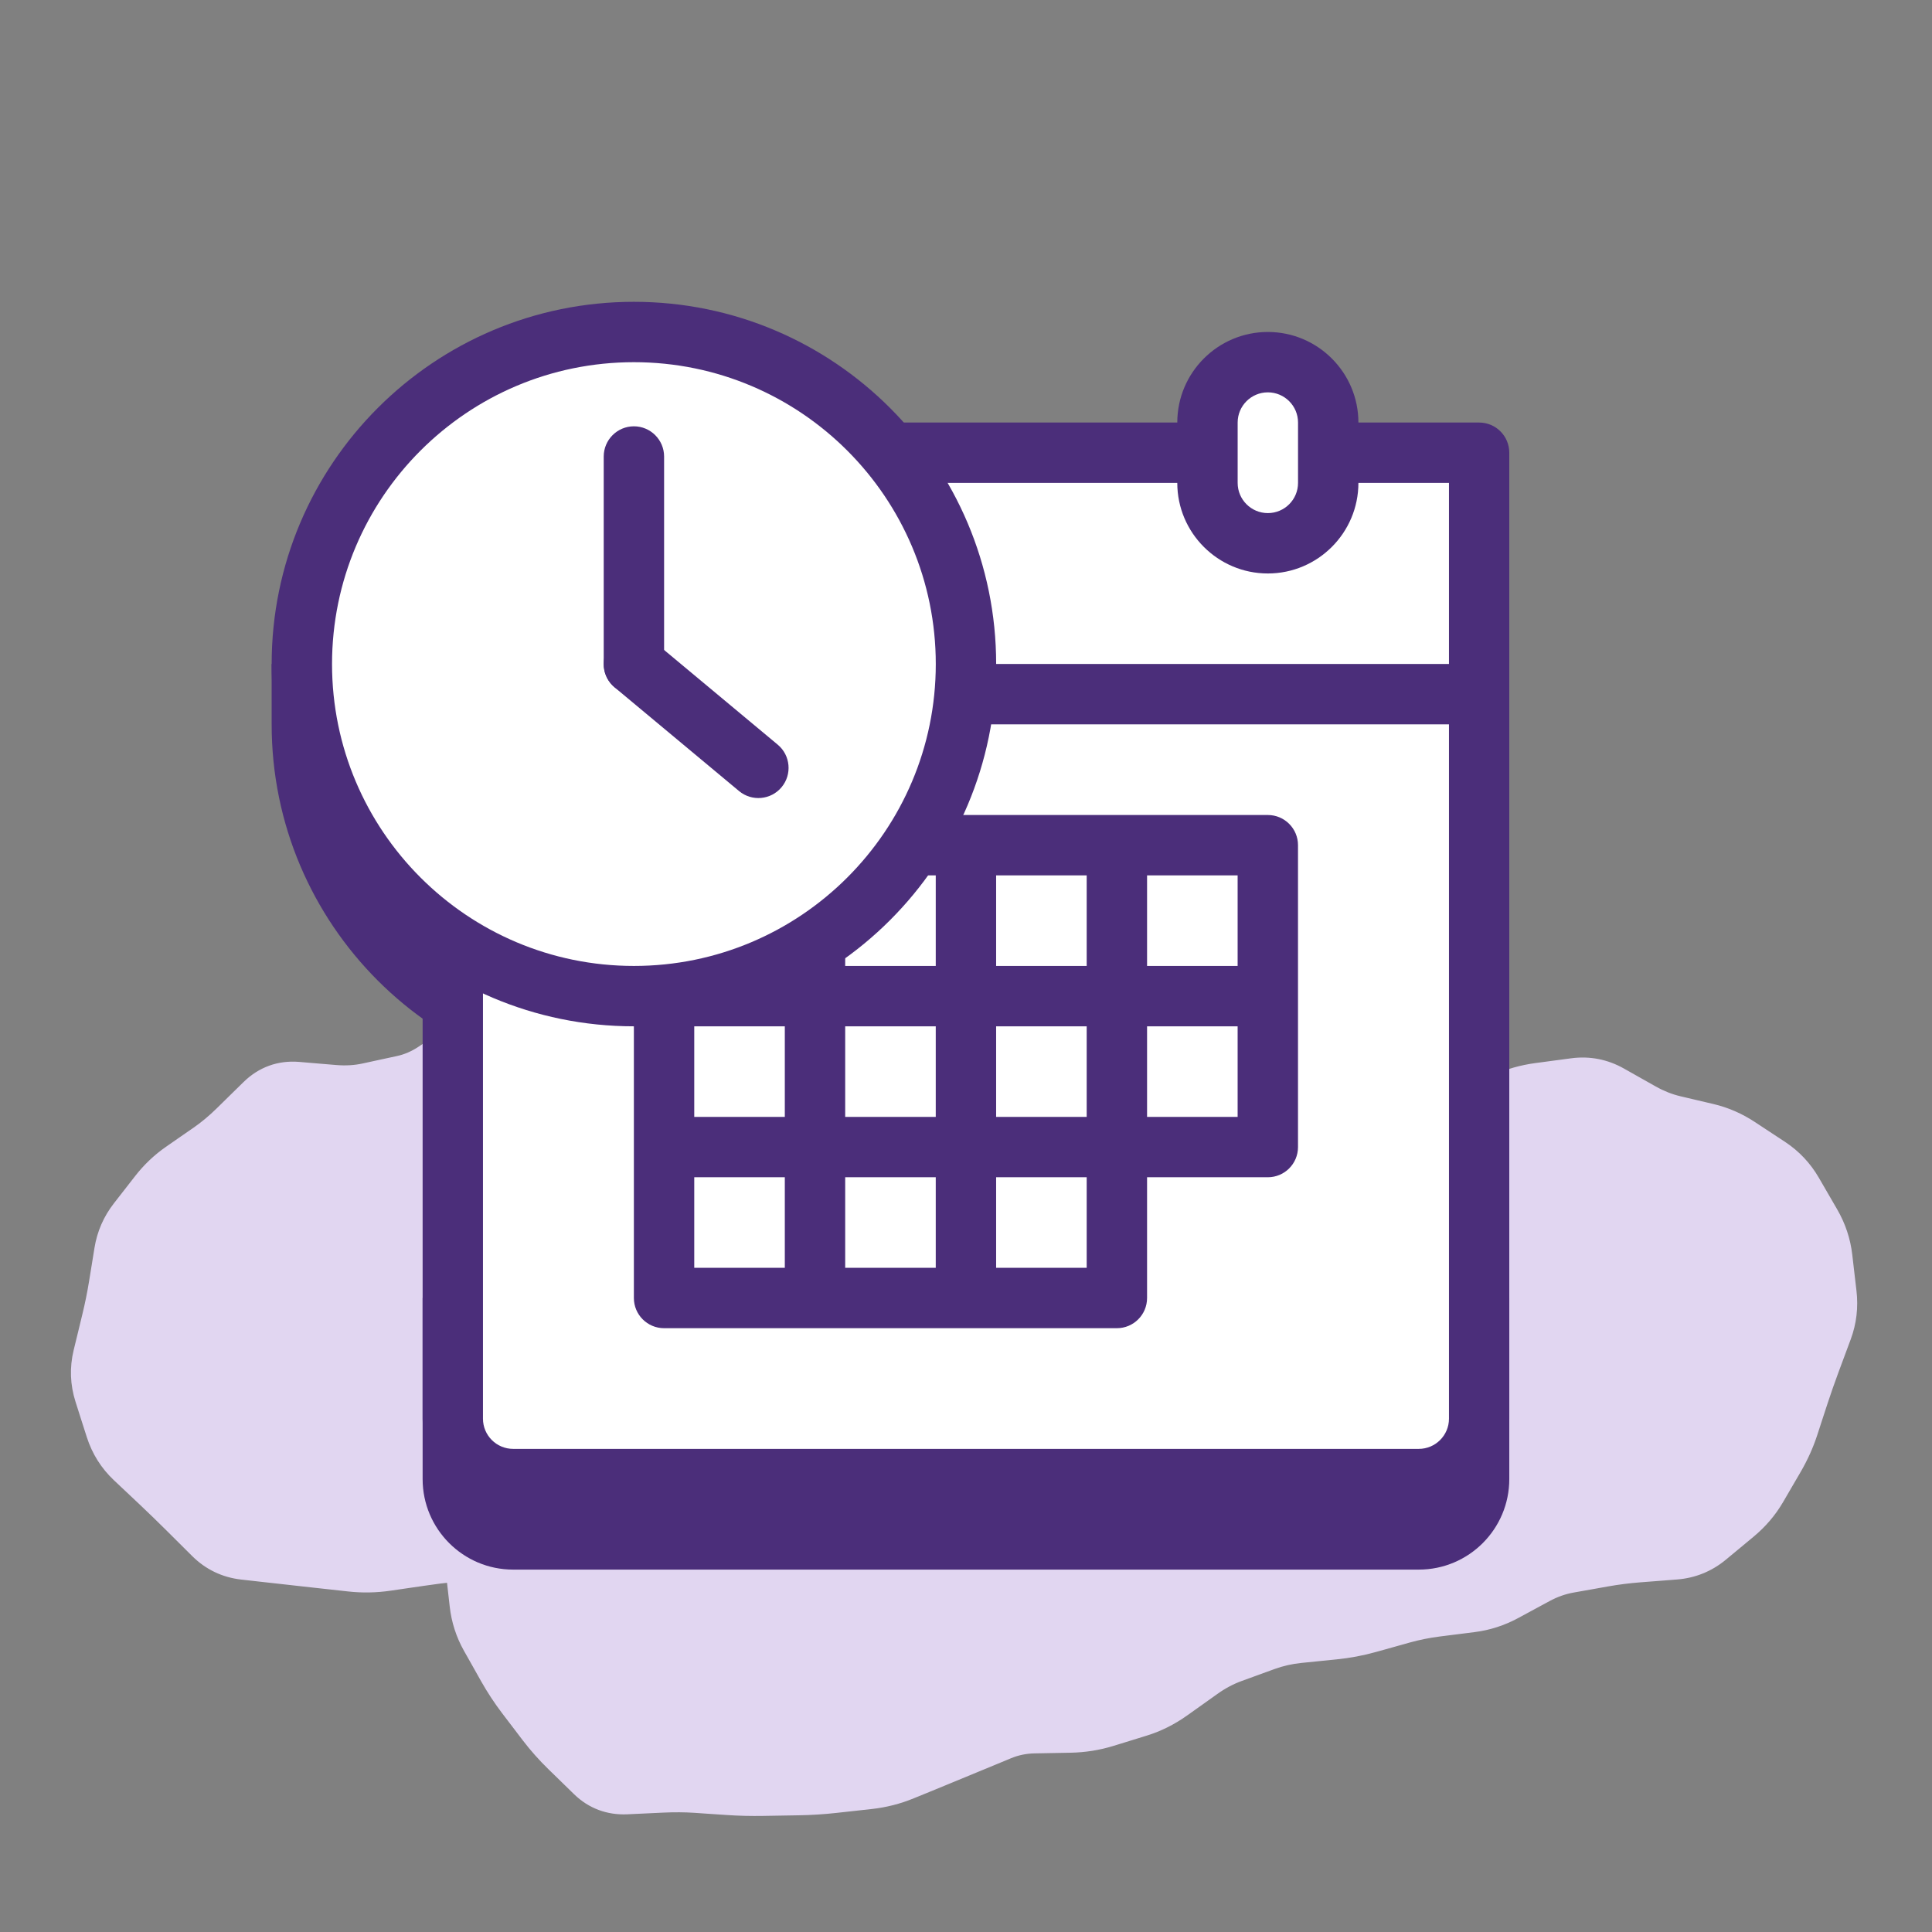 <svg width="64" height="64" viewBox="0 0 64 64" fill="none" xmlns="http://www.w3.org/2000/svg">
<rect x="0" y="0" width="64" height="64" fill="#808080" stroke="none"/>
<mask id="path-2-outside-1_4287_36860" maskUnits="userSpaceOnUse" x="-0.63" y="21.613" width="64.85" height="44.597" fill="black">
<rect fill="white" x="-0.63" y="21.613" width="64.85" height="44.597"/>
<path d="M37.953 28.73C42.033 27.605 46.253 30.001 47.378 34.081C47.688 35.208 47.729 36.346 47.541 37.426L50.71 36.553C54.79 35.428 59.01 37.824 60.135 41.904C61.259 45.985 58.862 50.205 54.782 51.329L25.589 59.375C21.509 60.499 17.29 58.102 16.165 54.022C15.855 52.895 15.813 51.758 16.001 50.678L13.289 51.425C9.209 52.55 4.99 50.153 3.865 46.073C2.741 41.993 5.137 37.774 9.217 36.649L37.953 28.73Z"/>
</mask>
<path d="M37.953 28.73C42.033 27.605 46.253 30.001 47.378 34.081C47.688 35.208 47.729 36.346 47.541 37.426L50.71 36.553C54.79 35.428 59.01 37.824 60.135 41.904C61.259 45.985 58.862 50.205 54.782 51.329L25.589 59.375C21.509 60.499 17.29 58.102 16.165 54.022C15.855 52.895 15.813 51.758 16.001 50.678L13.289 51.425C9.209 52.55 4.99 50.153 3.865 46.073C2.741 41.993 5.137 37.774 9.217 36.649L37.953 28.73Z" fill="#E1D6F1"/>
<path d="M39.654 28.92L39.766 27.926L39.654 28.92ZM40.822 28.867L41.012 29.849L40.822 28.867ZM42.025 28.635L41.835 27.653L42.025 28.635ZM43.055 28.942L43.757 28.23L43.055 28.942ZM43.484 29.365L42.782 30.078L43.484 29.365ZM43.914 29.789L44.616 29.077L43.914 29.789ZM44.699 30.626L43.941 31.278L44.699 30.626ZM45.411 31.455L44.653 32.106L45.411 31.455ZM46.03 32.341L46.903 31.855L46.03 32.341ZM46.292 32.813L47.166 32.327L46.292 32.813ZM46.555 33.285L45.681 33.771L46.555 33.285ZM46.986 34.288L47.94 33.987L46.986 34.288ZM47.322 35.351L46.369 35.653L47.322 35.351ZM48.078 36.904L47.211 37.403L48.078 36.904ZM48.807 37.005L48.396 36.093L48.807 37.005ZM49.34 36.765L49.75 37.676L49.34 36.765ZM49.873 36.525L49.462 35.613L49.873 36.525ZM50.998 36.206L50.866 35.215L50.998 36.206ZM52.182 36.048L52.314 37.04L52.182 36.048ZM53.301 36.267L53.792 35.395L53.301 36.267ZM53.827 36.563L54.318 35.692L53.827 36.563ZM54.354 36.86L53.863 37.731L54.354 36.86ZM56.537 37.548L56.767 36.574L56.537 37.548ZM57.588 38.006L58.138 37.172L57.588 38.006ZM58.584 38.663L58.034 39.498L58.584 38.663ZM59.386 39.515L60.251 39.013L59.386 39.515ZM59.689 40.038L60.554 39.536L59.689 40.038ZM59.993 40.561L59.128 41.063L59.993 40.561ZM60.366 41.681L59.373 41.796L60.366 41.681ZM60.505 42.873L61.498 42.757L60.505 42.873ZM60.37 44.018L61.308 44.366L60.37 44.018ZM60.166 44.567L61.104 44.915L60.166 44.567ZM59.963 45.116L59.025 44.768L59.963 45.116ZM59.588 46.188L60.538 46.499L59.588 46.188ZM59.417 46.711L58.467 46.4L59.417 46.711ZM59.246 47.234L60.197 47.544L59.246 47.234ZM58.785 48.256L59.649 48.759L58.785 48.256ZM58.204 49.253L57.34 48.75L58.204 49.253ZM57.453 50.134L58.091 50.904L57.453 50.134ZM56.992 50.516L56.354 49.746L56.992 50.516ZM56.532 50.898L55.893 50.128L56.532 50.898ZM55.47 51.326L55.393 50.329L55.47 51.326ZM54.87 51.373L54.792 50.376L54.87 51.373ZM54.269 51.419L54.346 52.416L54.269 51.419ZM53.097 51.568L53.272 52.552L53.097 51.568ZM51.955 51.771L51.779 50.786L51.955 51.771ZM48.72 53.074L48.594 52.082L48.72 53.074ZM47.562 53.22L47.688 54.212L47.562 53.22ZM44.176 53.974L44.075 52.979L44.176 53.974ZM43.01 54.092L43.11 55.087L43.01 54.092ZM41.883 54.348L41.541 53.408L41.883 54.348ZM41.338 54.546L41.68 55.486L41.338 54.546ZM40.794 54.744L40.452 53.804L40.794 54.744ZM37.694 56.539L37.989 57.494L37.694 56.539ZM36.59 56.88L36.885 57.835L36.59 56.88ZM35.442 57.061L35.461 58.061L35.442 57.061ZM34.846 57.072L34.827 56.072L34.846 57.072ZM34.25 57.084L34.269 58.083L34.25 57.084ZM33.117 57.317L33.499 58.241L33.117 57.317ZM32.041 57.762L31.659 56.838L32.041 57.762ZM30.965 58.206L31.345 59.131L30.965 58.206ZM29.889 58.647L29.509 57.722L29.889 58.647ZM28.769 58.932L28.66 57.938L28.769 58.932ZM27.607 59.061L27.716 60.054L27.607 59.061ZM26.441 59.135L26.424 58.135L26.441 59.135ZM25.272 59.154L25.288 60.154L25.272 59.154ZM24.148 59.128L24.215 58.13L24.148 59.128ZM23.608 59.091L23.541 60.089L23.608 59.091ZM23.069 59.055L23.001 60.052L23.069 59.055ZM21.931 59.046L21.885 58.047L21.931 59.046ZM20.735 59.102L20.782 60.101L20.735 59.102ZM19.716 58.72L20.413 58.003L19.716 58.72ZM18.873 57.9L19.571 57.183L18.873 57.9ZM17.431 56.15L16.636 56.756L17.431 56.15ZM16.524 54.696L15.653 55.187L16.524 54.696ZM16.24 54.193L15.369 54.684L16.24 54.193ZM15.89 53.104L16.884 52.992L15.89 53.104ZM15.824 52.519L16.818 52.407L15.824 52.519ZM15.404 51.374L15.317 50.378L15.404 51.374ZM14.827 51.424L14.914 52.42L14.827 51.424ZM13.958 51.534L13.814 50.545L13.958 51.534ZM12.798 51.704L12.943 52.693L12.798 51.704ZM11.64 51.725L11.75 50.731L11.64 51.725ZM9.306 51.466L9.194 52.46L9.306 51.466ZM8.704 51.399L8.592 52.393L8.704 51.399ZM8.102 51.331L8.213 50.338L8.102 51.331ZM7.071 50.837L7.777 50.129L7.071 50.837ZM6.215 49.985L5.509 50.693L6.215 49.985ZM4.458 48.305L3.772 49.033L4.458 48.305ZM3.642 46.72L2.689 47.024L3.642 46.72ZM3.699 43.78L2.727 43.544L3.699 43.78ZM4.117 41.495L3.13 41.335L4.117 41.495ZM4.561 40.479L3.771 39.865L4.561 40.479ZM6.072 38.808L5.503 37.986L6.072 38.808ZM6.529 38.491L7.098 39.314L6.529 38.491ZM6.985 38.175L6.416 37.353L6.985 38.175ZM7.885 37.425L8.585 38.138L7.885 37.425ZM8.77 36.556L8.07 35.842L8.77 36.556ZM9.826 36.173L9.742 37.17L9.826 36.173ZM10.439 36.225L10.523 35.229L10.439 36.225ZM11.052 36.277L10.968 37.273L11.052 36.277ZM12.231 36.206L12.443 37.183L12.231 36.206ZM14.432 35.498L13.875 34.667L14.432 35.498ZM24.233 31.938L24.509 32.899L24.233 31.938ZM26.534 31.591L26.64 32.585L26.534 31.591ZM28.824 31.207L29.009 32.19L28.824 31.207ZM32.139 30.194L31.723 29.285L32.139 30.194ZM33.203 29.707L32.786 28.798L33.203 29.707ZM34.292 29.313L34.552 30.279L34.292 29.313ZM38.52 28.793L38.409 29.787L38.52 28.793ZM39.087 28.857L38.976 29.85L39.543 29.914L39.654 28.92L39.766 27.926L39.199 27.863L39.087 28.857ZM39.654 28.92L39.543 29.914C40.029 29.968 40.52 29.944 41.012 29.849L40.822 28.867L40.633 27.886C40.324 27.945 40.036 27.956 39.766 27.926L39.654 28.92ZM40.822 28.867L41.012 29.849L41.613 29.733L41.423 28.751L41.233 27.769L40.633 27.886L40.822 28.867ZM41.423 28.751L41.613 29.733L42.214 29.617L42.025 28.635L41.835 27.653L41.233 27.769L41.423 28.751ZM42.025 28.635L42.214 29.617C42.248 29.61 42.269 29.61 42.281 29.61C42.292 29.61 42.296 29.612 42.297 29.612C42.298 29.612 42.301 29.613 42.308 29.617C42.316 29.622 42.331 29.633 42.353 29.654L43.055 28.942L43.757 28.23C43.232 27.712 42.553 27.514 41.835 27.653L42.025 28.635ZM43.055 28.942L42.353 29.654L42.782 30.078L43.484 29.365L44.187 28.653L43.757 28.23L43.055 28.942ZM43.484 29.365L42.782 30.078L43.212 30.501L43.914 29.789L44.616 29.077L44.187 28.653L43.484 29.365ZM43.914 29.789L43.212 30.501C43.481 30.766 43.723 31.025 43.941 31.278L44.699 30.626L45.458 29.975C45.201 29.676 44.92 29.376 44.616 29.077L43.914 29.789ZM44.699 30.626L43.941 31.278L44.297 31.692L45.055 31.041L45.814 30.389L45.458 29.975L44.699 30.626ZM45.055 31.041L44.297 31.692L44.653 32.106L45.411 31.455L46.169 30.803L45.814 30.389L45.055 31.041ZM45.411 31.455L44.653 32.106C44.846 32.332 45.014 32.572 45.156 32.827L46.03 32.341L46.903 31.855C46.695 31.48 46.45 31.13 46.169 30.803L45.411 31.455ZM46.03 32.341L45.156 32.827L45.419 33.299L46.292 32.813L47.166 32.327L46.903 31.855L46.03 32.341ZM46.292 32.813L45.419 33.299L45.681 33.771L46.555 33.285L47.429 32.799L47.166 32.327L46.292 32.813ZM46.555 33.285L45.681 33.771C45.823 34.026 45.94 34.298 46.033 34.59L46.986 34.288L47.94 33.987C47.808 33.571 47.638 33.174 47.429 32.799L46.555 33.285ZM46.986 34.288L46.033 34.59L46.201 35.122L47.154 34.82L48.108 34.518L47.94 33.987L46.986 34.288ZM47.154 34.82L46.201 35.122L46.369 35.653L47.322 35.351L48.276 35.05L48.108 34.518L47.154 34.82ZM47.322 35.351L46.369 35.653C46.495 36.05 46.642 36.413 46.819 36.722L47.686 36.223L48.553 35.725C48.47 35.58 48.374 35.361 48.276 35.05L47.322 35.351ZM47.686 36.223L46.819 36.722L47.015 37.062L47.882 36.564L48.749 36.065L48.553 35.725L47.686 36.223ZM47.882 36.564L47.015 37.062L47.211 37.403L48.078 36.904L48.945 36.406L48.749 36.065L47.882 36.564ZM48.078 36.904L47.211 37.403C47.419 37.763 47.77 38.028 48.222 38.09C48.609 38.144 48.96 38.032 49.218 37.916L48.807 37.005L48.396 36.093C48.298 36.137 48.35 36.089 48.495 36.109C48.578 36.12 48.676 36.153 48.769 36.218C48.86 36.281 48.915 36.354 48.945 36.406L48.078 36.904ZM48.807 37.005L49.218 37.916L49.75 37.676L49.34 36.765L48.929 35.853L48.396 36.093L48.807 37.005ZM49.34 36.765L49.75 37.676L50.283 37.436L49.873 36.525L49.462 35.613L48.929 35.853L49.34 36.765ZM49.873 36.525L50.283 37.436C50.548 37.317 50.829 37.237 51.129 37.197L50.998 36.206L50.866 35.215C50.377 35.28 49.908 35.412 49.462 35.613L49.873 36.525ZM50.998 36.206L51.129 37.197L51.721 37.118L51.59 36.127L51.458 35.136L50.866 35.215L50.998 36.206ZM51.59 36.127L51.721 37.118L52.314 37.04L52.182 36.048L52.05 35.057L51.458 35.136L51.59 36.127ZM52.182 36.048L52.314 37.04C52.491 37.016 52.645 37.045 52.81 37.138L53.301 36.267L53.792 35.395C53.254 35.092 52.663 34.976 52.05 35.057L52.182 36.048ZM53.301 36.267L52.81 37.138L53.336 37.435L53.827 36.563L54.318 35.692L53.792 35.395L53.301 36.267ZM53.827 36.563L53.336 37.435L53.863 37.731L54.354 36.86L54.845 35.989L54.318 35.692L53.827 36.563ZM54.354 36.86L53.863 37.731C54.291 37.972 54.738 38.151 55.203 38.261L55.433 37.287L55.662 36.314C55.392 36.25 55.12 36.144 54.845 35.989L54.354 36.86ZM55.433 37.287L55.203 38.261L55.755 38.391L55.985 37.417L56.214 36.444L55.662 36.314L55.433 37.287ZM55.985 37.417L55.755 38.391L56.308 38.521L56.537 37.548L56.767 36.574L56.214 36.444L55.985 37.417ZM56.537 37.548L56.308 38.521C56.556 38.58 56.798 38.684 57.037 38.841L57.588 38.006L58.138 37.172C57.713 36.891 57.255 36.69 56.767 36.574L56.537 37.548ZM57.588 38.006L57.037 38.841L57.535 39.17L58.086 38.335L58.636 37.5L58.138 37.172L57.588 38.006ZM58.086 38.335L57.535 39.17L58.034 39.498L58.584 38.663L59.135 37.828L58.636 37.5L58.086 38.335ZM58.584 38.663L58.034 39.498C58.235 39.631 58.395 39.8 58.521 40.017L59.386 39.515L60.251 39.013C59.972 38.532 59.598 38.134 59.135 37.828L58.584 38.663ZM59.386 39.515L58.521 40.017L58.824 40.54L59.689 40.038L60.554 39.536L60.251 39.013L59.386 39.515ZM59.689 40.038L58.824 40.54L59.128 41.063L59.993 40.561L60.858 40.06L60.554 39.536L59.689 40.038ZM59.993 40.561L59.128 41.063C59.262 41.294 59.342 41.536 59.373 41.796L60.366 41.681L61.359 41.565C61.297 41.03 61.128 40.526 60.858 40.06L59.993 40.561ZM60.366 41.681L59.373 41.796L59.442 42.392L60.435 42.277L61.428 42.161L61.359 41.565L60.366 41.681ZM60.435 42.277L59.442 42.392L59.511 42.988L60.505 42.873L61.498 42.757L61.428 42.161L60.435 42.277ZM60.505 42.873L59.511 42.988C59.54 43.233 59.512 43.455 59.433 43.67L60.37 44.018L61.308 44.366C61.5 43.848 61.562 43.307 61.498 42.757L60.505 42.873ZM60.37 44.018L59.433 43.67L59.229 44.219L60.166 44.567L61.104 44.915L61.308 44.366L60.37 44.018ZM60.166 44.567L59.229 44.219L59.025 44.768L59.963 45.116L60.9 45.464L61.104 44.915L60.166 44.567ZM59.963 45.116L59.025 44.768C58.885 45.146 58.756 45.515 58.637 45.877L59.588 46.188L60.538 46.499C60.648 46.163 60.769 45.818 60.9 45.464L59.963 45.116ZM59.588 46.188L58.637 45.877L58.467 46.4L59.417 46.711L60.367 47.022L60.538 46.499L59.588 46.188ZM59.417 46.711L58.467 46.4L58.295 46.923L59.246 47.234L60.197 47.544L60.367 47.022L59.417 46.711ZM59.246 47.234L58.295 46.923C58.205 47.202 58.08 47.478 57.92 47.752L58.785 48.256L59.649 48.759C59.876 48.368 60.06 47.963 60.197 47.544L59.246 47.234ZM58.785 48.256L57.92 47.752L57.63 48.251L58.494 48.754L59.358 49.258L59.649 48.759L58.785 48.256ZM58.494 48.754L57.63 48.251L57.34 48.75L58.204 49.253L59.068 49.756L59.358 49.258L58.494 48.754ZM58.204 49.253L57.34 48.75C57.207 48.977 57.035 49.182 56.815 49.364L57.453 50.134L58.091 50.904C58.485 50.577 58.813 50.194 59.068 49.756L58.204 49.253ZM57.453 50.134L56.815 49.364L56.354 49.746L56.992 50.516L57.631 51.286L58.091 50.904L57.453 50.134ZM56.992 50.516L56.354 49.746L55.893 50.128L56.532 50.898L57.17 51.668L57.631 51.286L56.992 50.516ZM56.532 50.898L55.893 50.128C55.746 50.25 55.589 50.314 55.393 50.329L55.47 51.326L55.547 52.323C56.152 52.277 56.703 52.055 57.17 51.668L56.532 50.898ZM55.47 51.326L55.393 50.329L54.792 50.376L54.87 51.373L54.947 52.37L55.547 52.323L55.47 51.326ZM54.87 51.373L54.792 50.376L54.192 50.422L54.269 51.419L54.346 52.416L54.947 52.37L54.87 51.373ZM54.269 51.419L54.192 50.422C53.759 50.456 53.336 50.509 52.922 50.583L53.097 51.568L53.272 52.552C53.619 52.49 53.977 52.445 54.346 52.416L54.269 51.419ZM53.097 51.568L52.922 50.583L52.35 50.685L52.526 51.669L52.701 52.654L53.272 52.552L53.097 51.568ZM52.526 51.669L52.35 50.685L51.779 50.786L51.955 51.771L52.13 52.755L52.701 52.654L52.526 51.669ZM51.955 51.771L51.779 50.786C51.291 50.873 50.826 51.038 50.387 51.275L50.863 52.155L51.339 53.034C51.594 52.896 51.857 52.804 52.13 52.755L51.955 51.771ZM50.863 52.155L50.387 51.275L49.865 51.557L50.341 52.437L50.817 53.316L51.339 53.034L50.863 52.155ZM50.341 52.437L49.865 51.557L49.344 51.839L49.82 52.719L50.296 53.598L50.817 53.316L50.341 52.437ZM49.82 52.719L49.344 51.839C49.104 51.969 48.856 52.049 48.594 52.082L48.72 53.074L48.845 54.066C49.356 54.002 49.841 53.844 50.296 53.598L49.82 52.719ZM48.72 53.074L48.594 52.082L48.016 52.155L48.141 53.147L48.267 54.139L48.845 54.066L48.72 53.074ZM48.141 53.147L48.016 52.155L47.437 52.228L47.562 53.22L47.688 54.212L48.267 54.139L48.141 53.147ZM47.562 53.22L47.437 52.228C47.003 52.283 46.576 52.369 46.158 52.486L46.427 53.449L46.696 54.412C47.02 54.322 47.35 54.255 47.688 54.212L47.562 53.22ZM46.427 53.449L46.158 52.486L45.602 52.642L45.871 53.605L46.14 54.568L46.696 54.412L46.427 53.449ZM45.871 53.605L45.602 52.642L45.045 52.797L45.315 53.76L45.584 54.723L46.14 54.568L45.871 53.605ZM45.315 53.76L45.045 52.797C44.731 52.885 44.408 52.946 44.075 52.979L44.176 53.974L44.276 54.969C44.721 54.924 45.157 54.843 45.584 54.723L45.315 53.76ZM44.176 53.974L44.075 52.979L43.493 53.038L43.593 54.033L43.693 55.028L44.276 54.969L44.176 53.974ZM43.593 54.033L43.493 53.038L42.91 53.097L43.01 54.092L43.11 55.087L43.693 55.028L43.593 54.033ZM43.01 54.092L42.91 53.097C42.44 53.144 41.983 53.248 41.541 53.408L41.883 54.348L42.224 55.288C42.508 55.185 42.803 55.118 43.11 55.087L43.01 54.092ZM41.883 54.348L41.541 53.408L40.997 53.606L41.338 54.546L41.68 55.486L42.224 55.288L41.883 54.348ZM41.338 54.546L40.997 53.606L40.452 53.804L40.794 54.744L41.135 55.684L41.68 55.486L41.338 54.546ZM40.794 54.744L40.452 53.804C39.999 53.969 39.571 54.197 39.168 54.484L39.748 55.298L40.329 56.113C40.593 55.924 40.862 55.783 41.135 55.684L40.794 54.744ZM39.748 55.298L39.168 54.484L38.668 54.841L39.248 55.655L39.828 56.47L40.329 56.113L39.748 55.298ZM39.248 55.655L38.668 54.841L38.167 55.197L38.747 56.012L39.327 56.826L39.828 56.47L39.248 55.655ZM38.747 56.012L38.167 55.197C37.914 55.377 37.659 55.503 37.399 55.583L37.694 56.539L37.989 57.494C38.465 57.347 38.912 57.122 39.327 56.826L38.747 56.012ZM37.694 56.539L37.399 55.583L36.847 55.754L37.142 56.709L37.437 57.665L37.989 57.494L37.694 56.539ZM37.142 56.709L36.847 55.754L36.295 55.924L36.59 56.88L36.885 57.835L37.437 57.665L37.142 56.709ZM36.59 56.88L36.295 55.924C36.019 56.009 35.73 56.056 35.423 56.061L35.442 57.061L35.461 58.061C35.949 58.052 36.425 57.977 36.885 57.835L36.59 56.88ZM35.442 57.061L35.423 56.061L34.827 56.072L34.846 57.072L34.865 58.072L35.461 58.061L35.442 57.061ZM34.846 57.072L34.827 56.072L34.231 56.084L34.25 57.084L34.269 58.083L34.865 58.072L34.846 57.072ZM34.25 57.084L34.231 56.084C33.712 56.093 33.211 56.196 32.734 56.393L33.117 57.317L33.499 58.241C33.739 58.142 33.993 58.089 34.269 58.083L34.25 57.084ZM33.117 57.317L32.734 56.393L32.196 56.616L32.579 57.54L32.961 58.464L33.499 58.241L33.117 57.317ZM32.579 57.54L32.196 56.616L31.659 56.838L32.041 57.762L32.423 58.686L32.961 58.464L32.579 57.54ZM32.041 57.762L31.659 56.838C31.301 56.986 30.943 57.134 30.585 57.281L30.965 58.206L31.345 59.131C31.704 58.983 32.064 58.835 32.423 58.686L32.041 57.762ZM30.965 58.206L30.585 57.281L30.047 57.501L30.427 58.426L30.807 59.352L31.345 59.131L30.965 58.206ZM30.427 58.426L30.047 57.501L29.509 57.722L29.889 58.647L30.268 59.572L30.807 59.352L30.427 58.426ZM29.889 58.647L29.509 57.722C29.237 57.834 28.955 57.906 28.66 57.938L28.769 58.932L28.879 59.926C29.359 59.873 29.823 59.755 30.268 59.572L29.889 58.647ZM28.769 58.932L28.66 57.938L28.078 58.002L28.188 58.996L28.298 59.99L28.879 59.926L28.769 58.932ZM28.188 58.996L28.078 58.002L27.497 58.067L27.607 59.061L27.716 60.054L28.298 59.99L28.188 58.996ZM27.607 59.061L27.497 58.067C27.14 58.106 26.783 58.129 26.424 58.135L26.441 59.135L26.458 60.134C26.878 60.127 27.298 60.101 27.716 60.054L27.607 59.061ZM26.441 59.135L26.424 58.135L25.839 58.145L25.856 59.144L25.873 60.144L26.458 60.134L26.441 59.135ZM25.856 59.144L25.839 58.145L25.255 58.154L25.272 59.154L25.288 60.154L25.873 60.144L25.856 59.144ZM25.272 59.154L25.255 58.154C24.891 58.16 24.545 58.152 24.215 58.13L24.148 59.128L24.08 60.125C24.47 60.152 24.873 60.161 25.288 60.154L25.272 59.154ZM24.148 59.128L24.215 58.13L23.676 58.093L23.608 59.091L23.541 60.089L24.08 60.125L24.148 59.128ZM23.608 59.091L23.676 58.093L23.136 58.057L23.069 59.055L23.001 60.052L23.541 60.089L23.608 59.091ZM23.069 59.055L23.136 58.057C22.735 58.03 22.317 58.027 21.885 58.047L21.931 59.046L21.978 60.045C22.343 60.028 22.684 60.031 23.001 60.052L23.069 59.055ZM21.931 59.046L21.885 58.047L21.287 58.075L21.333 59.074L21.38 60.073L21.978 60.045L21.931 59.046ZM21.333 59.074L21.287 58.075L20.689 58.103L20.735 59.102L20.782 60.101L21.38 60.073L21.333 59.074ZM20.735 59.102L20.689 58.103C20.561 58.109 20.492 58.08 20.413 58.003L19.716 58.72L19.018 59.437C19.502 59.907 20.113 60.132 20.782 60.101L20.735 59.102ZM19.716 58.72L20.413 58.003L19.992 57.593L19.295 58.31L18.597 59.026L19.018 59.437L19.716 58.72ZM19.295 58.31L19.992 57.593L19.571 57.183L18.873 57.9L18.176 58.616L18.597 59.026L19.295 58.31ZM18.873 57.9L19.571 57.183C19.324 56.943 19.103 56.694 18.907 56.437L18.112 57.043L17.316 57.649C17.575 57.988 17.861 58.31 18.176 58.616L18.873 57.9ZM18.112 57.043L18.907 56.437L18.567 55.99L17.772 56.596L16.976 57.202L17.316 57.649L18.112 57.043ZM17.772 56.596L18.567 55.99L18.227 55.544L17.431 56.15L16.636 56.756L16.976 57.202L17.772 56.596ZM17.431 56.15L18.227 55.544C18.029 55.283 17.846 55.005 17.679 54.709L16.808 55.2L15.936 55.691C16.147 56.065 16.381 56.42 16.636 56.756L17.431 56.15ZM16.808 55.2L17.679 54.709L17.395 54.205L16.524 54.696L15.653 55.187L15.936 55.691L16.808 55.2ZM16.524 54.696L17.395 54.205L17.111 53.702L16.24 54.193L15.369 54.684L15.653 55.187L16.524 54.696ZM16.24 54.193L17.111 53.702C16.989 53.485 16.913 53.251 16.884 52.992L15.89 53.104L14.897 53.216C14.955 53.737 15.113 54.229 15.369 54.684L16.24 54.193ZM15.89 53.104L16.884 52.992L16.818 52.407L15.824 52.519L14.831 52.631L14.897 53.216L15.89 53.104ZM15.824 52.519L16.818 52.407L16.752 51.822L15.758 51.934L14.764 52.046L14.831 52.631L15.824 52.519ZM15.758 51.934L16.752 51.822C16.724 51.576 16.662 51.252 16.482 50.967C16.384 50.812 16.234 50.643 16.014 50.522C15.787 50.398 15.543 50.358 15.317 50.378L15.404 51.374L15.491 52.37C15.361 52.382 15.204 52.359 15.054 52.277C14.912 52.199 14.831 52.098 14.792 52.036C14.755 51.978 14.746 51.941 14.749 51.95C14.751 51.957 14.758 51.987 14.764 52.046L15.758 51.934ZM15.404 51.374L15.317 50.378L15.028 50.403L15.115 51.399L15.202 52.395L15.491 52.37L15.404 51.374ZM15.115 51.399L15.028 50.403L14.74 50.428L14.827 51.424L14.914 52.42L15.202 52.395L15.115 51.399ZM14.827 51.424L14.74 50.428C14.518 50.447 14.205 50.488 13.814 50.545L13.958 51.534L14.103 52.524C14.486 52.468 14.752 52.435 14.914 52.42L14.827 51.424ZM13.958 51.534L13.814 50.545L13.234 50.63L13.378 51.619L13.523 52.608L14.103 52.524L13.958 51.534ZM13.378 51.619L13.234 50.63L12.653 50.714L12.798 51.704L12.943 52.693L13.523 52.608L13.378 51.619ZM12.798 51.704L12.653 50.714C12.35 50.759 12.05 50.764 11.75 50.731L11.64 51.725L11.531 52.719C12.001 52.771 12.472 52.762 12.943 52.693L12.798 51.704ZM11.64 51.725L11.75 50.731L11.172 50.667L11.063 51.661L10.953 52.655L11.531 52.719L11.64 51.725ZM11.063 51.661L11.172 50.667L10.595 50.604L10.485 51.598L10.376 52.592L10.953 52.655L11.063 51.661ZM10.485 51.598L10.595 50.604C10.21 50.561 9.818 50.518 9.417 50.473L9.306 51.466L9.194 52.46C9.596 52.505 9.99 52.549 10.376 52.592L10.485 51.598ZM9.306 51.466L9.417 50.473L8.815 50.405L8.704 51.399L8.592 52.393L9.194 52.46L9.306 51.466ZM8.704 51.399L8.815 50.405L8.213 50.338L8.102 51.331L7.99 52.325L8.592 52.393L8.704 51.399ZM8.102 51.331L8.213 50.338C8.036 50.318 7.902 50.253 7.777 50.129L7.071 50.837L6.366 51.546C6.812 51.99 7.365 52.255 7.99 52.325L8.102 51.331ZM7.071 50.837L7.777 50.129L7.349 49.702L6.643 50.411L5.938 51.12L6.366 51.546L7.071 50.837ZM6.643 50.411L7.349 49.702L6.92 49.276L6.215 49.985L5.509 50.693L5.938 51.12L6.643 50.411ZM6.215 49.985L6.92 49.276C6.628 48.985 6.332 48.698 6.03 48.413L5.344 49.141L4.658 49.868C4.946 50.14 5.23 50.416 5.509 50.693L6.215 49.985ZM5.344 49.141L6.03 48.413L5.587 47.995L4.901 48.723L4.215 49.45L4.658 49.868L5.344 49.141ZM4.901 48.723L5.587 47.995L5.144 47.578L4.458 48.305L3.772 49.033L4.215 49.45L4.901 48.723ZM4.458 48.305L5.144 47.578C4.973 47.416 4.854 47.229 4.781 46.999L3.829 47.304L2.876 47.608C3.052 48.158 3.353 48.637 3.772 49.033L4.458 48.305ZM3.829 47.304L4.781 46.999L4.595 46.416L3.642 46.72L2.689 47.024L2.876 47.608L3.829 47.304ZM3.642 46.72L4.595 46.416L4.408 45.832L3.455 46.136L2.503 46.44L2.689 47.024L3.642 46.72ZM3.455 46.136L4.408 45.832C4.339 45.615 4.332 45.411 4.384 45.197L3.412 44.961L2.44 44.725C2.301 45.299 2.323 45.878 2.503 46.44L3.455 46.136ZM3.412 44.961L4.384 45.197L4.527 44.606L3.555 44.37L2.584 44.135L2.44 44.725L3.412 44.961ZM3.555 44.37L4.527 44.606L4.671 44.016L3.699 43.78L2.727 43.544L2.584 44.135L3.555 44.37ZM3.699 43.78L4.671 44.016C4.772 43.598 4.855 43.188 4.921 42.785L3.934 42.625L2.947 42.464C2.89 42.814 2.817 43.174 2.727 43.544L3.699 43.78ZM3.934 42.625L4.921 42.785L5.013 42.221L4.026 42.06L3.039 41.9L2.947 42.464L3.934 42.625ZM4.026 42.06L5.013 42.221L5.104 41.656L4.117 41.495L3.13 41.335L3.039 41.9L4.026 42.06ZM4.117 41.495L5.104 41.656C5.139 41.445 5.218 41.262 5.35 41.093L4.561 40.479L3.771 39.865C3.434 40.298 3.218 40.793 3.13 41.335L4.117 41.495ZM4.561 40.479L5.35 41.093L5.701 40.642L4.912 40.028L4.123 39.413L3.771 39.865L4.561 40.479ZM4.912 40.028L5.701 40.642L6.053 40.19L5.264 39.576L4.474 38.962L4.123 39.413L4.912 40.028ZM5.264 39.576L6.053 40.19C6.227 39.966 6.423 39.781 6.641 39.63L6.072 38.808L5.503 37.986C5.112 38.256 4.769 38.583 4.474 38.962L5.264 39.576ZM6.072 38.808L6.641 39.63L7.098 39.314L6.529 38.491L5.959 37.669L5.503 37.986L6.072 38.808ZM6.529 38.491L7.098 39.314L7.555 38.997L6.985 38.175L6.416 37.353L5.959 37.669L6.529 38.491ZM6.985 38.175L7.555 38.997C7.911 38.751 8.254 38.463 8.585 38.138L7.885 37.425L7.184 36.711C6.925 36.965 6.669 37.178 6.416 37.353L6.985 38.175ZM7.885 37.425L8.585 38.138L9.028 37.704L8.327 36.99L7.627 36.276L7.184 36.711L7.885 37.425ZM8.327 36.99L9.028 37.704L9.47 37.27L8.77 36.556L8.07 35.842L7.627 36.276L8.327 36.99ZM8.77 36.556L9.47 37.27C9.559 37.182 9.626 37.16 9.742 37.17L9.826 36.173L9.91 35.177C9.208 35.118 8.571 35.351 8.07 35.842L8.77 36.556ZM9.826 36.173L9.742 37.17L10.355 37.222L10.439 36.225L10.523 35.229L9.91 35.177L9.826 36.173ZM10.439 36.225L10.355 37.222L10.968 37.273L11.052 36.277L11.136 35.28L10.523 35.229L10.439 36.225ZM11.052 36.277L10.968 37.273C11.47 37.316 11.963 37.287 12.443 37.183L12.231 36.206L12.018 35.228C11.745 35.288 11.452 35.307 11.136 35.28L11.052 36.277ZM12.231 36.206L12.443 37.183L13.008 37.06L12.796 36.083L12.583 35.105L12.018 35.228L12.231 36.206ZM12.796 36.083L13.008 37.06L13.573 36.937L13.361 35.96L13.149 34.983L12.583 35.105L12.796 36.083ZM13.361 35.96L13.573 36.937C14.079 36.827 14.552 36.621 14.988 36.329L14.432 35.498L13.875 34.667C13.637 34.827 13.396 34.929 13.149 34.983L13.361 35.96ZM14.432 35.498L14.988 36.329L15.494 35.99L14.938 35.159L14.381 34.329L13.875 34.667L14.432 35.498ZM14.938 35.159L15.494 35.99L16 35.651L15.443 34.821L14.887 33.99L14.381 34.329L14.938 35.159ZM15.443 34.821L16 35.651C16.236 35.493 16.474 35.394 16.72 35.343L16.515 34.364L16.311 33.385C15.801 33.491 15.325 33.696 14.887 33.99L15.443 34.821ZM16.515 34.364L16.72 35.343L17.286 35.224L17.082 34.245L16.877 33.267L16.311 33.385L16.515 34.364ZM17.082 34.245L17.286 35.224L17.853 35.106L17.648 34.127L17.444 33.148L16.877 33.267L17.082 34.245ZM17.648 34.127L17.853 35.106C18.232 35.027 18.611 34.946 18.99 34.865L18.78 33.887L18.57 32.91C18.195 32.99 17.82 33.07 17.444 33.148L17.648 34.127ZM18.78 33.887L18.99 34.865L19.556 34.744L19.346 33.766L19.136 32.788L18.57 32.91L18.78 33.887ZM19.346 33.766L19.556 34.744L20.121 34.622L19.911 33.645L19.701 32.667L19.136 32.788L19.346 33.766ZM19.911 33.645L20.121 34.622C20.59 34.522 21.04 34.357 21.468 34.13L21 33.246L20.531 32.363C20.262 32.505 19.986 32.606 19.701 32.667L19.911 33.645ZM21 33.246L21.468 34.13L21.991 33.853L21.522 32.969L21.054 32.086L20.531 32.363L21 33.246ZM21.522 32.969L21.991 33.853L22.513 33.576L22.045 32.692L21.577 31.809L21.054 32.086L21.522 32.969ZM22.045 32.692L22.513 33.576C22.802 33.423 23.097 33.304 23.398 33.217L23.123 32.256L22.847 31.295C22.409 31.421 21.985 31.592 21.577 31.809L22.045 32.692ZM23.123 32.256L23.398 33.217L23.954 33.058L23.678 32.097L23.402 31.136L22.847 31.295L23.123 32.256ZM23.678 32.097L23.954 33.058L24.509 32.899L24.233 31.938L23.957 30.976L23.402 31.136L23.678 32.097ZM24.233 31.938L24.509 32.899C24.823 32.809 25.145 32.746 25.477 32.71L25.37 31.716L25.263 30.722C24.819 30.769 24.384 30.854 23.957 30.976L24.233 31.938ZM25.37 31.716L25.477 32.71L26.059 32.648L25.952 31.653L25.845 30.659L25.263 30.722L25.37 31.716ZM25.952 31.653L26.059 32.648L26.64 32.585L26.534 31.591L26.427 30.597L25.845 30.659L25.952 31.653ZM26.534 31.591L26.64 32.585C27.054 32.541 27.464 32.48 27.87 32.404L27.685 31.421L27.5 30.439C27.147 30.505 26.789 30.558 26.427 30.597L26.534 31.591ZM27.685 31.421L27.87 32.404L28.439 32.297L28.255 31.314L28.07 30.332L27.5 30.439L27.685 31.421ZM28.255 31.314L28.439 32.297L29.009 32.19L28.824 31.207L28.639 30.224L28.07 30.332L28.255 31.314ZM28.824 31.207L29.009 32.19C29.423 32.112 29.831 32.013 30.234 31.893L29.947 30.934L29.66 29.977C29.325 30.077 28.985 30.159 28.639 30.224L28.824 31.207ZM29.947 30.934L30.234 31.893L30.787 31.727L30.5 30.769L30.214 29.811L29.66 29.977L29.947 30.934ZM30.5 30.769L30.787 31.727L31.34 31.561L31.054 30.603L30.767 29.645L30.214 29.811L30.5 30.769ZM31.054 30.603L31.34 31.561C31.754 31.438 32.159 31.285 32.556 31.103L32.139 30.194L31.723 29.285C31.41 29.428 31.091 29.549 30.767 29.645L31.054 30.603ZM32.139 30.194L32.556 31.103L33.087 30.86L32.671 29.951L32.254 29.041L31.723 29.285L32.139 30.194ZM32.671 29.951L33.087 30.86L33.619 30.616L33.203 29.707L32.786 28.798L32.254 29.041L32.671 29.951ZM33.203 29.707L33.619 30.616C33.924 30.477 34.235 30.364 34.552 30.279L34.292 29.313L34.033 28.348C33.607 28.462 33.191 28.612 32.786 28.798L33.203 29.707ZM34.292 29.313L34.552 30.279L35.11 30.129L34.85 29.164L34.591 28.198L34.033 28.348L34.292 29.313ZM34.85 29.164L35.11 30.129L35.667 29.98L35.408 29.014L35.149 28.048L34.591 28.198L34.85 29.164ZM35.408 29.014L35.667 29.98C36.022 29.884 36.347 29.807 36.643 29.748L36.445 28.767L36.248 27.787C35.904 27.856 35.537 27.944 35.149 28.048L35.408 29.014ZM36.445 28.767L36.643 29.748L37.122 29.651L36.925 28.671L36.727 27.691L36.248 27.787L36.445 28.767ZM36.925 28.671L37.122 29.651L37.602 29.555L37.404 28.574L37.207 27.594L36.727 27.691L36.925 28.671ZM37.404 28.574L37.602 29.555C37.671 29.541 37.727 29.531 37.769 29.524C37.79 29.521 37.806 29.519 37.818 29.517C37.83 29.516 37.836 29.515 37.836 29.515C37.836 29.515 37.833 29.516 37.829 29.516C37.824 29.516 37.817 29.516 37.807 29.516C37.79 29.516 37.749 29.514 37.693 29.505C37.646 29.496 37.528 29.473 37.393 29.395C37.247 29.312 37.026 29.13 36.937 28.806L37.901 28.541L38.865 28.275C38.773 27.941 38.544 27.75 38.386 27.66C38.239 27.575 38.103 27.546 38.034 27.534C37.893 27.509 37.767 27.515 37.701 27.52C37.55 27.53 37.377 27.56 37.207 27.594L37.404 28.574ZM37.901 28.541L36.937 28.806L36.954 28.869L37.918 28.604L38.882 28.338L38.865 28.275L37.901 28.541ZM37.918 28.604L36.954 28.869L36.972 28.932L37.936 28.667L38.9 28.401L38.882 28.338L37.918 28.604ZM37.936 28.667L36.972 28.932C37.061 29.255 37.275 29.429 37.358 29.489C37.457 29.562 37.55 29.603 37.601 29.624C37.707 29.667 37.81 29.692 37.879 29.707C38.027 29.739 38.211 29.765 38.409 29.787L38.52 28.793L38.631 27.799C38.452 27.779 38.349 27.762 38.302 27.752C38.273 27.746 38.302 27.75 38.356 27.772C38.381 27.782 38.454 27.813 38.539 27.875C38.608 27.925 38.814 28.089 38.9 28.401L37.936 28.667ZM38.52 28.793L38.409 29.787L38.976 29.85L39.087 28.857L39.199 27.863L38.631 27.799L38.52 28.793Z" fill="#E1D6F1" mask="url(#path-2-outside-1_4287_36860)"/>
<path fill-rule="evenodd" clip-rule="evenodd" d="M8.999 23.998L8.998 21.998H9.165C10.118 16.326 15.056 11.998 21 11.998C27.624 11.998 33 17.374 33 23.998C33 30.623 27.624 35.998 21 35.998C14.374 35.998 8.999 30.623 8.999 23.998Z" fill="#4B2E7A"/>
<path fill-rule="evenodd" clip-rule="evenodd" d="M46.999 51.995H16.999C15.343 51.995 14 50.651 14 48.995V42.995H49.997V48.995C49.998 50.651 48.655 51.995 46.999 51.995Z" fill="#4B2E7A"/>
<path fill-rule="evenodd" clip-rule="evenodd" d="M46.999 48.995H16.999C15.895 48.995 15 48.099 15 46.995V14.997H48.997V46.996C48.998 48.099 48.103 48.995 46.999 48.995Z" fill="white"/>
<path fill-rule="evenodd" clip-rule="evenodd" d="M46.999 49.995H16.999C15.346 49.995 14 48.648 14 46.995V14.997C14 14.444 14.447 13.997 15 13.997H48.997C49.55 13.997 49.997 14.444 49.997 14.997V46.996C49.998 48.649 48.653 49.995 46.999 49.995ZM15.999 15.997V46.996C15.999 47.548 16.447 47.996 16.999 47.996H46.999C47.55 47.996 47.999 47.548 47.999 46.996V15.997H15.999Z" fill="#4B2E7A"/>
<path fill-rule="evenodd" clip-rule="evenodd" d="M48.998 23.995H15.001V21.995H48.998V23.995Z" fill="#4B2E7A"/>
<path fill-rule="evenodd" clip-rule="evenodd" d="M19.999 13.997V15.997C19.999 17.101 20.895 17.997 21.999 17.997C23.104 17.997 23.999 17.101 23.999 15.997V13.997C23.999 12.892 23.104 11.997 21.999 11.997C20.895 11.997 19.999 12.891 19.999 13.997Z" fill="white"/>
<path fill-rule="evenodd" clip-rule="evenodd" d="M21.999 18.997C20.346 18.997 18.999 17.65 18.999 15.997V13.997C18.999 12.342 20.346 10.997 21.999 10.997C23.654 10.997 24.999 12.342 24.999 13.997V15.997C24.999 17.65 23.654 18.997 21.999 18.997ZM21.999 12.997C21.447 12.997 20.999 13.445 20.999 13.997V15.997C20.999 16.549 21.447 16.997 21.999 16.997C22.551 16.997 22.999 16.549 22.999 15.997V13.997C22.999 13.445 22.551 12.997 21.999 12.997Z" fill="#4B2E7A"/>
<path fill-rule="evenodd" clip-rule="evenodd" d="M39.999 13.997V15.997C39.999 17.101 40.894 17.997 41.999 17.997C43.103 17.997 43.999 17.101 43.999 15.997V13.997C43.999 12.892 43.103 11.997 41.999 11.997C40.894 11.997 39.999 12.891 39.999 13.997Z" fill="white"/>
<path fill-rule="evenodd" clip-rule="evenodd" d="M41.999 18.997C40.344 18.997 38.999 17.65 38.999 15.997V13.997C38.999 12.342 40.344 10.997 41.999 10.997C43.652 10.997 44.999 12.342 44.999 13.997V15.997C44.999 17.65 43.653 18.997 41.999 18.997ZM41.999 12.997C41.447 12.997 40.999 13.445 40.999 13.997V15.997C40.999 16.549 41.447 16.997 41.999 16.997C42.551 16.997 42.999 16.549 42.999 15.997V13.997C42.999 13.445 42.551 12.997 41.999 12.997Z" fill="#4B2E7A"/>
<path fill-rule="evenodd" clip-rule="evenodd" d="M41.998 26.998H26.998C26.446 26.998 25.998 27.445 25.998 27.998V31.998H21.998C21.446 31.998 20.998 32.445 20.998 32.998V37.998V42.998C20.998 43.55 21.446 43.998 21.998 43.998H36.998C37.55 43.998 37.998 43.55 37.998 42.998V38.998H41.998C42.55 38.998 42.998 38.551 42.998 37.998V32.998V27.998C42.998 27.445 42.55 26.998 41.998 26.998ZM40.998 31.998H37.998V28.998H40.998V31.998ZM35.998 36.998H32.998V33.998H35.998V36.998ZM27.998 36.998V33.998H30.998V36.998H27.998ZM30.998 38.998V41.998H27.998V38.998H30.998ZM32.998 31.998V28.998H35.998V31.998H32.998ZM27.998 28.998H30.998V31.998H27.998V28.998ZM22.998 33.998H25.998V36.998H22.998V33.998ZM22.998 38.998H25.998V41.998H22.998V38.998ZM35.998 41.998H32.998V38.998H35.998V41.998ZM40.998 36.998H37.998V33.998H40.998V36.998Z" fill="#4B2E7A"/>
<path fill-rule="evenodd" clip-rule="evenodd" d="M20.999 10.998C27.071 10.998 31.999 15.926 31.999 21.998C31.999 28.07 27.071 32.998 20.999 32.998C14.927 32.998 9.999 28.07 9.999 21.998C9.999 15.926 14.927 10.998 20.999 10.998Z" fill="white"/>
<path fill-rule="evenodd" clip-rule="evenodd" d="M8.999 21.998C8.999 15.374 14.374 9.998 20.999 9.998C27.623 9.998 32.999 15.374 32.999 21.998C32.999 28.623 27.623 33.998 20.999 33.998C14.374 33.998 8.999 28.623 8.999 21.998ZM30.999 21.998C30.999 16.479 26.518 11.998 20.999 11.998C15.479 11.998 10.999 16.479 10.999 21.998C10.999 27.518 15.479 31.998 20.999 31.998C26.518 31.998 30.999 27.518 30.999 21.998Z" fill="#4B2E7A"/>
<path fill-rule="evenodd" clip-rule="evenodd" d="M19.999 21.998V15.122C19.999 14.571 20.447 14.122 20.999 14.122C21.55 14.122 21.999 14.571 21.999 15.122V21.998C21.999 22.55 21.55 22.998 20.999 22.998C20.447 22.998 19.999 22.55 19.999 21.998Z" fill="#4B2E7A"/>
<path fill-rule="evenodd" clip-rule="evenodd" d="M24.482 26.205L20.358 22.768C19.934 22.415 19.877 21.783 20.23 21.359C20.583 20.935 21.215 20.878 21.639 21.231L25.763 24.668C26.187 25.021 26.244 25.653 25.891 26.077C25.538 26.501 24.906 26.558 24.482 26.205Z" fill="#4B2E7A"/>
</svg>
